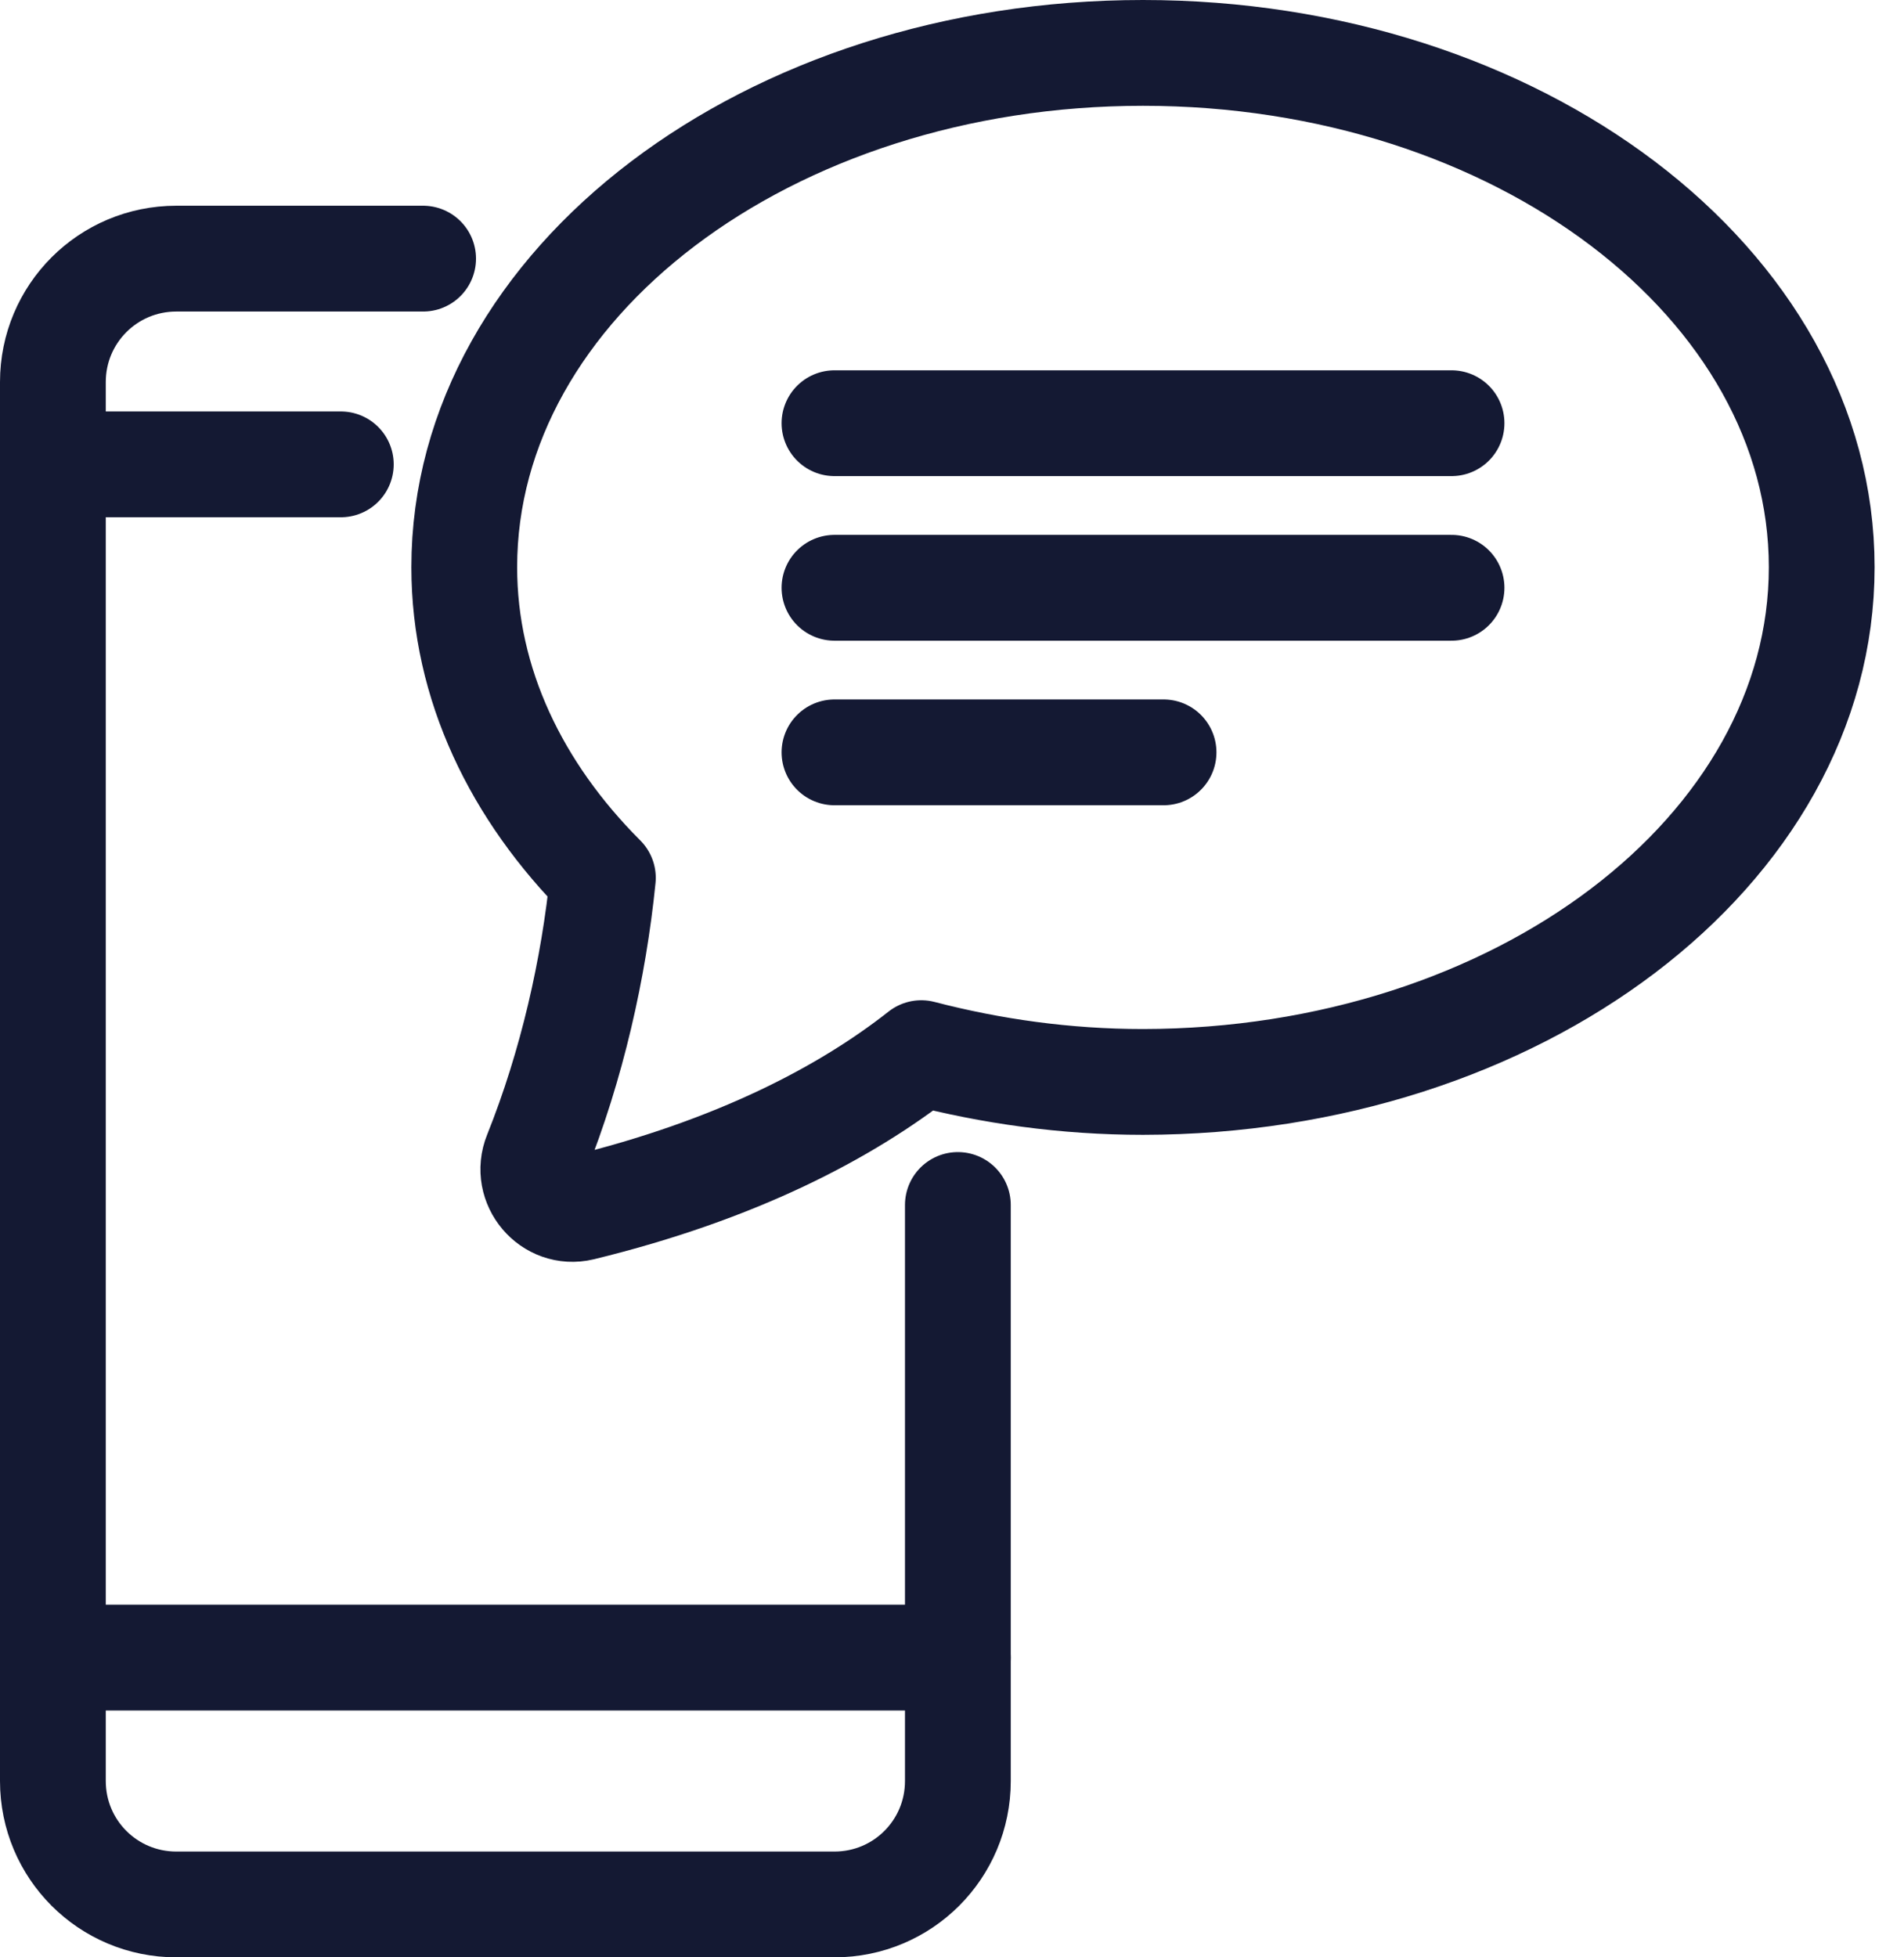 <svg width="36" height="37" viewBox="0 0 36 37" fill="none" xmlns="http://www.w3.org/2000/svg">
<path d="M18.111 22.778V33.667C18.111 34.958 17.069 36 15.778 36H3.333C2.042 36 1 34.958 1 33.667V7.222C1 5.931 2.042 4.889 3.333 4.889H8" stroke="#141933" stroke-width="2" stroke-miterlimit="10" stroke-linecap="round" stroke-linejoin="round"/>
<path d="M1 31.334H18.111" stroke="#141933" stroke-width="2" stroke-miterlimit="10" stroke-linecap="round" stroke-linejoin="round"/>
<path d="M6.444 8.778H1" stroke="#141933" stroke-width="2" stroke-miterlimit="10" stroke-linecap="round" stroke-linejoin="round"/>
<path d="M21.611 1C14.526 1 8.778 5.356 8.778 10.722C8.778 12.931 9.766 14.961 11.399 16.594C11.228 18.298 10.816 20.133 10.139 21.821C9.913 22.381 10.411 22.972 10.995 22.832C13.927 22.117 15.996 21.028 17.419 19.908C18.733 20.25 20.141 20.452 21.611 20.452C28.697 20.444 34.444 16.089 34.444 10.722C34.444 5.356 28.697 1 21.611 1Z" stroke="#141933" stroke-width="2" stroke-miterlimit="10" stroke-linecap="round" stroke-linejoin="round"/>
<path d="M15.778 11.111H27.445" stroke="#141933" stroke-width="2" stroke-miterlimit="10" stroke-linecap="round" stroke-linejoin="round"/>
<path d="M15.778 8H27.445" stroke="#141933" stroke-width="2" stroke-miterlimit="10" stroke-linecap="round" stroke-linejoin="round"/>
<path d="M15.778 14.222H22" stroke="#141933" stroke-width="2" stroke-miterlimit="10" stroke-linecap="round" stroke-linejoin="round"/>
</svg>
